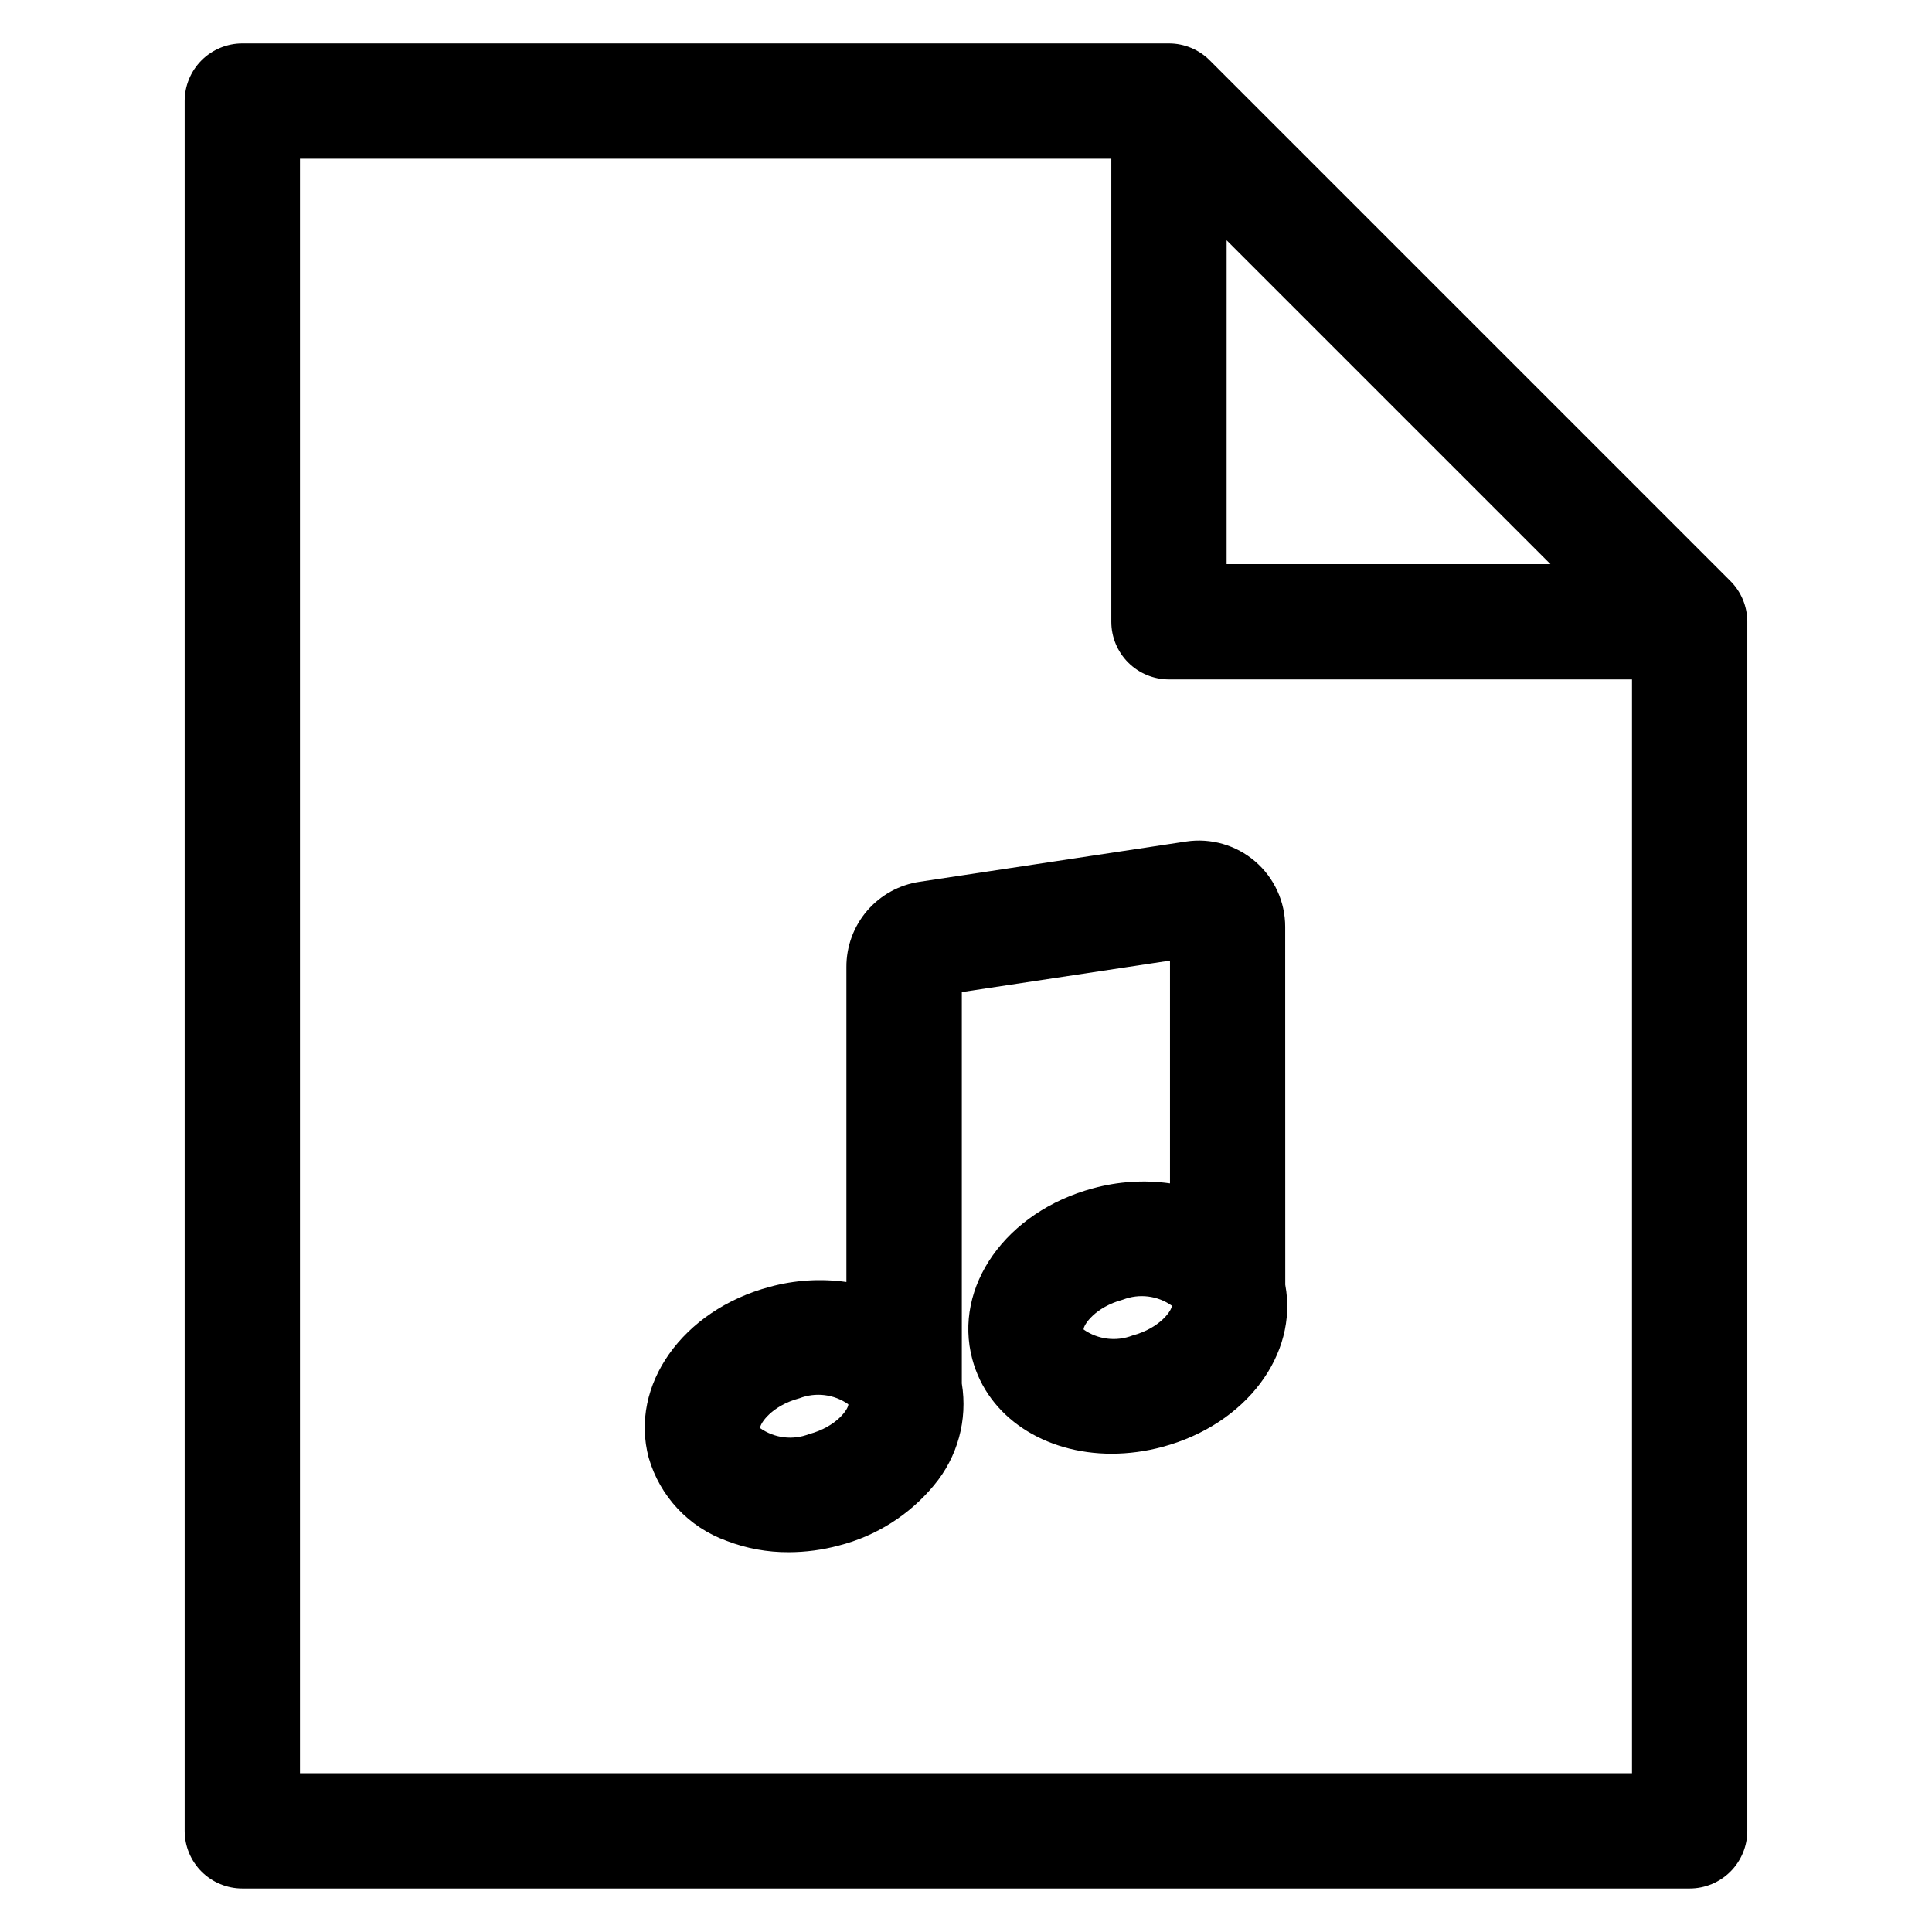 <?xml version="1.0" encoding="UTF-8"?>
<!-- Uploaded to: SVG Repo, www.svgrepo.com, Generator: SVG Repo Mixer Tools -->
<svg fill="#000000" width="800px" height="800px" version="1.1" viewBox="144 144 512 512" xmlns="http://www.w3.org/2000/svg">
 <path d="m602.58 297.98-137.99-137.99c-2.867-2.867-6.754-4.481-10.805-4.481h-245.57c-4.051 0-7.938 1.609-10.805 4.477-2.867 2.867-4.477 6.754-4.477 10.805v458.4c0 4.051 1.609 7.938 4.477 10.805 2.867 2.867 6.754 4.477 10.805 4.477h383.56c4.051 0 7.938-1.609 10.805-4.477 2.867-2.867 4.477-6.754 4.477-10.805v-320.41c0-4.051-1.613-7.938-4.477-10.801zm-133.51-90.293 85.816 85.812h-85.82zm-245.58 406.23v-427.85h215.02v122.71c0 4.055 1.609 7.938 4.477 10.805 2.863 2.863 6.75 4.473 10.801 4.473h122.71v289.86zm261.1-224.3c0-6.66-2.902-12.988-7.953-17.328-5.047-4.344-11.738-6.269-18.324-5.277l-70.566 10.664c-5.418 0.793-10.371 3.519-13.945 7.672-3.57 4.152-5.523 9.457-5.496 14.934v83.461c-6.801-0.961-13.73-0.52-20.355 1.297-23.109 6.191-37.18 26.098-32.031 45.309h0.004c2.953 10.211 10.625 18.387 20.625 21.988 5.254 2.023 10.836 3.047 16.465 3.012 4.492-0.008 8.965-0.602 13.301-1.773 9.875-2.512 18.695-8.102 25.191-15.953 6.277-7.488 8.977-17.344 7.387-26.988v-103.73l55.168-8.336v59.039c-6.801-0.961-13.727-0.516-20.355 1.297-23.113 6.195-37.18 26.098-32.031 45.309 4.133 15.422 19.195 25.035 36.945 25.035h0.004c4.535-0.016 9.055-0.621 13.434-1.809 22.172-5.938 36.012-24.5 32.551-42.969zm-126.19 134.44c-4.312 1.676-9.18 1.078-12.961-1.59-0.074-1.176 3.027-5.93 10.418-7.91v0.004c4.316-1.672 9.18-1.074 12.961 1.594 0.074 1.172-3.027 5.93-10.418 7.902zm85.727-26.137v0.004c-4.312 1.668-9.18 1.074-12.961-1.59-0.074-1.176 3.027-5.93 10.41-7.91h0.004c4.316-1.676 9.184-1.078 12.965 1.594 0.07 1.172-3.051 5.93-10.418 7.906z"/>
</svg>